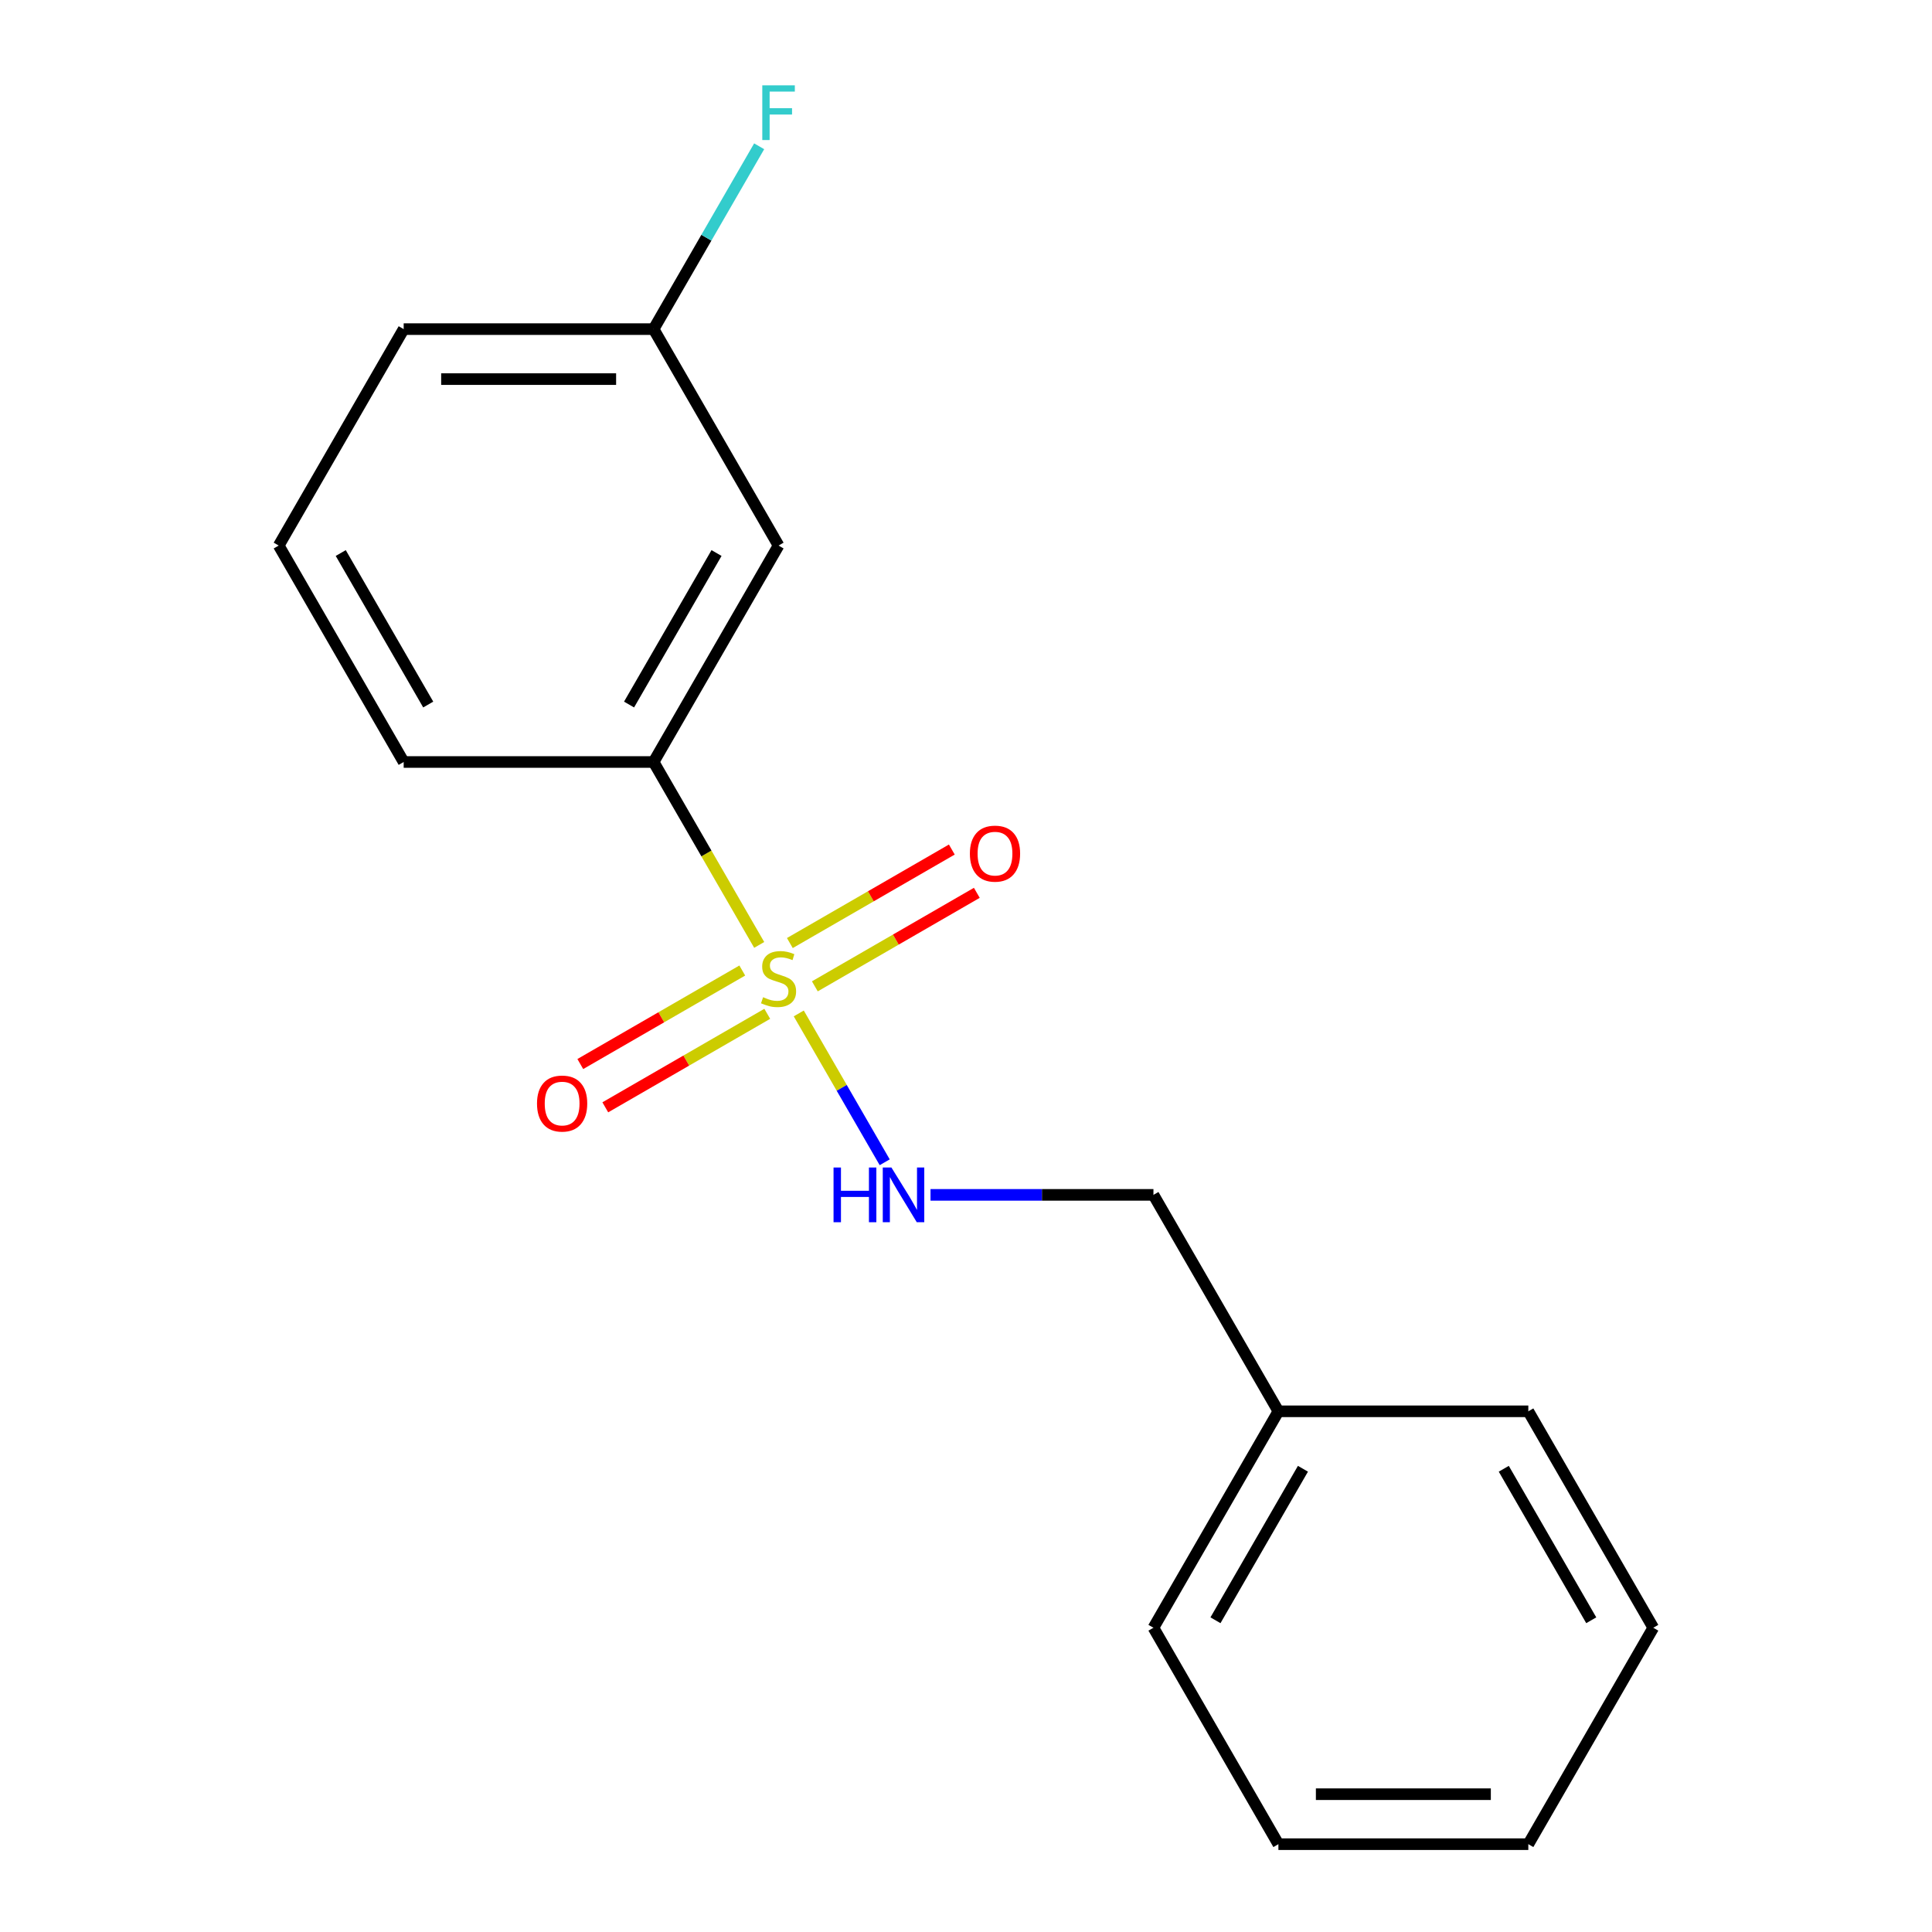 <?xml version='1.0' encoding='iso-8859-1'?>
<svg version='1.1' baseProfile='full'
              xmlns='http://www.w3.org/2000/svg'
                      xmlns:rdkit='http://www.rdkit.org/xml'
                      xmlns:xlink='http://www.w3.org/1999/xlink'
                  xml:space='preserve'
width='1000px' height='1000px' viewBox='0 0 1000 1000'>
<!-- END OF HEADER -->
<rect style='opacity:1.0;fill:#FFFFFF;stroke:none' width='1000' height='1000' x='0' y='0'> </rect>
<path class='bond-0' d='M 392.962,489.081 L 365.632,441.744' style='fill:none;fill-rule:evenodd;stroke:#CCCC00;stroke-width:6px;stroke-linecap:butt;stroke-linejoin:miter;stroke-opacity:1' />
<path class='bond-0' d='M 365.632,441.744 L 338.302,394.408' style='fill:none;fill-rule:evenodd;stroke:#000000;stroke-width:6px;stroke-linecap:butt;stroke-linejoin:miter;stroke-opacity:1' />
<path class='bond-1' d='M 413.439,524.549 L 435.68,563.07' style='fill:none;fill-rule:evenodd;stroke:#CCCC00;stroke-width:6px;stroke-linecap:butt;stroke-linejoin:miter;stroke-opacity:1' />
<path class='bond-1' d='M 435.68,563.07 L 457.92,601.592' style='fill:none;fill-rule:evenodd;stroke:#0000FF;stroke-width:6px;stroke-linecap:butt;stroke-linejoin:miter;stroke-opacity:1' />
<path class='bond-2' d='M 384.199,502.342 L 342.282,526.543' style='fill:none;fill-rule:evenodd;stroke:#CCCC00;stroke-width:6px;stroke-linecap:butt;stroke-linejoin:miter;stroke-opacity:1' />
<path class='bond-2' d='M 342.282,526.543 L 300.364,550.744' style='fill:none;fill-rule:evenodd;stroke:#FF0000;stroke-width:6px;stroke-linecap:butt;stroke-linejoin:miter;stroke-opacity:1' />
<path class='bond-2' d='M 397.135,524.747 L 355.218,548.948' style='fill:none;fill-rule:evenodd;stroke:#CCCC00;stroke-width:6px;stroke-linecap:butt;stroke-linejoin:miter;stroke-opacity:1' />
<path class='bond-2' d='M 355.218,548.948 L 313.3,573.15' style='fill:none;fill-rule:evenodd;stroke:#FF0000;stroke-width:6px;stroke-linecap:butt;stroke-linejoin:miter;stroke-opacity:1' />
<path class='bond-3' d='M 421.763,510.528 L 463.681,486.327' style='fill:none;fill-rule:evenodd;stroke:#CCCC00;stroke-width:6px;stroke-linecap:butt;stroke-linejoin:miter;stroke-opacity:1' />
<path class='bond-3' d='M 463.681,486.327 L 505.598,462.126' style='fill:none;fill-rule:evenodd;stroke:#FF0000;stroke-width:6px;stroke-linecap:butt;stroke-linejoin:miter;stroke-opacity:1' />
<path class='bond-3' d='M 408.827,488.123 L 450.745,463.922' style='fill:none;fill-rule:evenodd;stroke:#CCCC00;stroke-width:6px;stroke-linecap:butt;stroke-linejoin:miter;stroke-opacity:1' />
<path class='bond-3' d='M 450.745,463.922 L 492.662,439.721' style='fill:none;fill-rule:evenodd;stroke:#FF0000;stroke-width:6px;stroke-linecap:butt;stroke-linejoin:miter;stroke-opacity:1' />
<path class='bond-4' d='M 338.302,394.408 L 402.981,282.38' style='fill:none;fill-rule:evenodd;stroke:#000000;stroke-width:6px;stroke-linecap:butt;stroke-linejoin:miter;stroke-opacity:1' />
<path class='bond-4' d='M 325.598,364.668 L 370.874,286.248' style='fill:none;fill-rule:evenodd;stroke:#000000;stroke-width:6px;stroke-linecap:butt;stroke-linejoin:miter;stroke-opacity:1' />
<path class='bond-9' d='M 338.302,394.408 L 208.944,394.408' style='fill:none;fill-rule:evenodd;stroke:#000000;stroke-width:6px;stroke-linecap:butt;stroke-linejoin:miter;stroke-opacity:1' />
<path class='bond-6' d='M 481.634,618.463 L 539.327,618.463' style='fill:none;fill-rule:evenodd;stroke:#0000FF;stroke-width:6px;stroke-linecap:butt;stroke-linejoin:miter;stroke-opacity:1' />
<path class='bond-6' d='M 539.327,618.463 L 597.019,618.463' style='fill:none;fill-rule:evenodd;stroke:#000000;stroke-width:6px;stroke-linecap:butt;stroke-linejoin:miter;stroke-opacity:1' />
<path class='bond-5' d='M 402.981,282.38 L 338.302,170.352' style='fill:none;fill-rule:evenodd;stroke:#000000;stroke-width:6px;stroke-linecap:butt;stroke-linejoin:miter;stroke-opacity:1' />
<path class='bond-7' d='M 338.302,170.352 L 365.62,123.036' style='fill:none;fill-rule:evenodd;stroke:#000000;stroke-width:6px;stroke-linecap:butt;stroke-linejoin:miter;stroke-opacity:1' />
<path class='bond-7' d='M 365.62,123.036 L 392.939,75.719' style='fill:none;fill-rule:evenodd;stroke:#33CCCC;stroke-width:6px;stroke-linecap:butt;stroke-linejoin:miter;stroke-opacity:1' />
<path class='bond-17' d='M 338.302,170.352 L 208.944,170.352' style='fill:none;fill-rule:evenodd;stroke:#000000;stroke-width:6px;stroke-linecap:butt;stroke-linejoin:miter;stroke-opacity:1' />
<path class='bond-17' d='M 318.898,196.224 L 228.348,196.224' style='fill:none;fill-rule:evenodd;stroke:#000000;stroke-width:6px;stroke-linecap:butt;stroke-linejoin:miter;stroke-opacity:1' />
<path class='bond-8' d='M 597.019,618.463 L 661.698,730.49' style='fill:none;fill-rule:evenodd;stroke:#000000;stroke-width:6px;stroke-linecap:butt;stroke-linejoin:miter;stroke-opacity:1' />
<path class='bond-12' d='M 661.698,730.49 L 597.019,842.518' style='fill:none;fill-rule:evenodd;stroke:#000000;stroke-width:6px;stroke-linecap:butt;stroke-linejoin:miter;stroke-opacity:1' />
<path class='bond-12' d='M 674.402,760.23 L 629.126,838.65' style='fill:none;fill-rule:evenodd;stroke:#000000;stroke-width:6px;stroke-linecap:butt;stroke-linejoin:miter;stroke-opacity:1' />
<path class='bond-13' d='M 661.698,730.49 L 791.056,730.49' style='fill:none;fill-rule:evenodd;stroke:#000000;stroke-width:6px;stroke-linecap:butt;stroke-linejoin:miter;stroke-opacity:1' />
<path class='bond-10' d='M 208.944,394.408 L 144.265,282.38' style='fill:none;fill-rule:evenodd;stroke:#000000;stroke-width:6px;stroke-linecap:butt;stroke-linejoin:miter;stroke-opacity:1' />
<path class='bond-10' d='M 221.647,364.668 L 176.372,286.248' style='fill:none;fill-rule:evenodd;stroke:#000000;stroke-width:6px;stroke-linecap:butt;stroke-linejoin:miter;stroke-opacity:1' />
<path class='bond-11' d='M 144.265,282.38 L 208.944,170.352' style='fill:none;fill-rule:evenodd;stroke:#000000;stroke-width:6px;stroke-linecap:butt;stroke-linejoin:miter;stroke-opacity:1' />
<path class='bond-14' d='M 597.019,842.518 L 661.698,954.545' style='fill:none;fill-rule:evenodd;stroke:#000000;stroke-width:6px;stroke-linecap:butt;stroke-linejoin:miter;stroke-opacity:1' />
<path class='bond-15' d='M 791.056,730.49 L 855.735,842.518' style='fill:none;fill-rule:evenodd;stroke:#000000;stroke-width:6px;stroke-linecap:butt;stroke-linejoin:miter;stroke-opacity:1' />
<path class='bond-15' d='M 778.353,760.23 L 823.628,838.65' style='fill:none;fill-rule:evenodd;stroke:#000000;stroke-width:6px;stroke-linecap:butt;stroke-linejoin:miter;stroke-opacity:1' />
<path class='bond-18' d='M 661.698,954.545 L 791.056,954.545' style='fill:none;fill-rule:evenodd;stroke:#000000;stroke-width:6px;stroke-linecap:butt;stroke-linejoin:miter;stroke-opacity:1' />
<path class='bond-18' d='M 681.102,928.674 L 771.652,928.674' style='fill:none;fill-rule:evenodd;stroke:#000000;stroke-width:6px;stroke-linecap:butt;stroke-linejoin:miter;stroke-opacity:1' />
<path class='bond-16' d='M 855.735,842.518 L 791.056,954.545' style='fill:none;fill-rule:evenodd;stroke:#000000;stroke-width:6px;stroke-linecap:butt;stroke-linejoin:miter;stroke-opacity:1' />
<path  class='atom-0' d='M 394.981 516.155
Q 395.301 516.275, 396.621 516.835
Q 397.941 517.395, 399.381 517.755
Q 400.861 518.075, 402.301 518.075
Q 404.981 518.075, 406.541 516.795
Q 408.101 515.475, 408.101 513.195
Q 408.101 511.635, 407.301 510.675
Q 406.541 509.715, 405.341 509.195
Q 404.141 508.675, 402.141 508.075
Q 399.621 507.315, 398.101 506.595
Q 396.621 505.875, 395.541 504.355
Q 394.501 502.835, 394.501 500.275
Q 394.501 496.715, 396.901 494.515
Q 399.341 492.315, 404.141 492.315
Q 407.421 492.315, 411.141 493.875
L 410.221 496.955
Q 406.821 495.555, 404.261 495.555
Q 401.501 495.555, 399.981 496.715
Q 398.461 497.835, 398.501 499.795
Q 398.501 501.315, 399.261 502.235
Q 400.061 503.155, 401.181 503.675
Q 402.341 504.195, 404.261 504.795
Q 406.821 505.595, 408.341 506.395
Q 409.861 507.195, 410.941 508.835
Q 412.061 510.435, 412.061 513.195
Q 412.061 517.115, 409.421 519.235
Q 406.821 521.315, 402.461 521.315
Q 399.941 521.315, 398.021 520.755
Q 396.141 520.235, 393.901 519.315
L 394.981 516.155
' fill='#CCCC00'/>
<path  class='atom-2' d='M 431.44 604.303
L 435.28 604.303
L 435.28 616.343
L 449.76 616.343
L 449.76 604.303
L 453.6 604.303
L 453.6 632.623
L 449.76 632.623
L 449.76 619.543
L 435.28 619.543
L 435.28 632.623
L 431.44 632.623
L 431.44 604.303
' fill='#0000FF'/>
<path  class='atom-2' d='M 461.4 604.303
L 470.68 619.303
Q 471.6 620.783, 473.08 623.463
Q 474.56 626.143, 474.64 626.303
L 474.64 604.303
L 478.4 604.303
L 478.4 632.623
L 474.52 632.623
L 464.56 616.223
Q 463.4 614.303, 462.16 612.103
Q 460.96 609.903, 460.6 609.223
L 460.6 632.623
L 456.92 632.623
L 456.92 604.303
L 461.4 604.303
' fill='#0000FF'/>
<path  class='atom-3' d='M 277.954 571.194
Q 277.954 564.394, 281.314 560.594
Q 284.674 556.794, 290.954 556.794
Q 297.234 556.794, 300.594 560.594
Q 303.954 564.394, 303.954 571.194
Q 303.954 578.074, 300.554 581.994
Q 297.154 585.874, 290.954 585.874
Q 284.714 585.874, 281.314 581.994
Q 277.954 578.114, 277.954 571.194
M 290.954 582.674
Q 295.274 582.674, 297.594 579.794
Q 299.954 576.874, 299.954 571.194
Q 299.954 565.634, 297.594 562.834
Q 295.274 559.994, 290.954 559.994
Q 286.634 559.994, 284.274 562.794
Q 281.954 565.594, 281.954 571.194
Q 281.954 576.914, 284.274 579.794
Q 286.634 582.674, 290.954 582.674
' fill='#FF0000'/>
<path  class='atom-4' d='M 502.009 441.836
Q 502.009 435.036, 505.369 431.236
Q 508.729 427.436, 515.009 427.436
Q 521.289 427.436, 524.649 431.236
Q 528.009 435.036, 528.009 441.836
Q 528.009 448.716, 524.609 452.636
Q 521.209 456.516, 515.009 456.516
Q 508.769 456.516, 505.369 452.636
Q 502.009 448.756, 502.009 441.836
M 515.009 453.316
Q 519.329 453.316, 521.649 450.436
Q 524.009 447.516, 524.009 441.836
Q 524.009 436.276, 521.649 433.476
Q 519.329 430.636, 515.009 430.636
Q 510.689 430.636, 508.329 433.436
Q 506.009 436.236, 506.009 441.836
Q 506.009 447.556, 508.329 450.436
Q 510.689 453.316, 515.009 453.316
' fill='#FF0000'/>
<path  class='atom-8' d='M 394.561 44.165
L 411.401 44.165
L 411.401 47.405
L 398.361 47.405
L 398.361 56.005
L 409.961 56.005
L 409.961 59.285
L 398.361 59.285
L 398.361 72.485
L 394.561 72.485
L 394.561 44.165
' fill='#33CCCC'/>
</svg>
